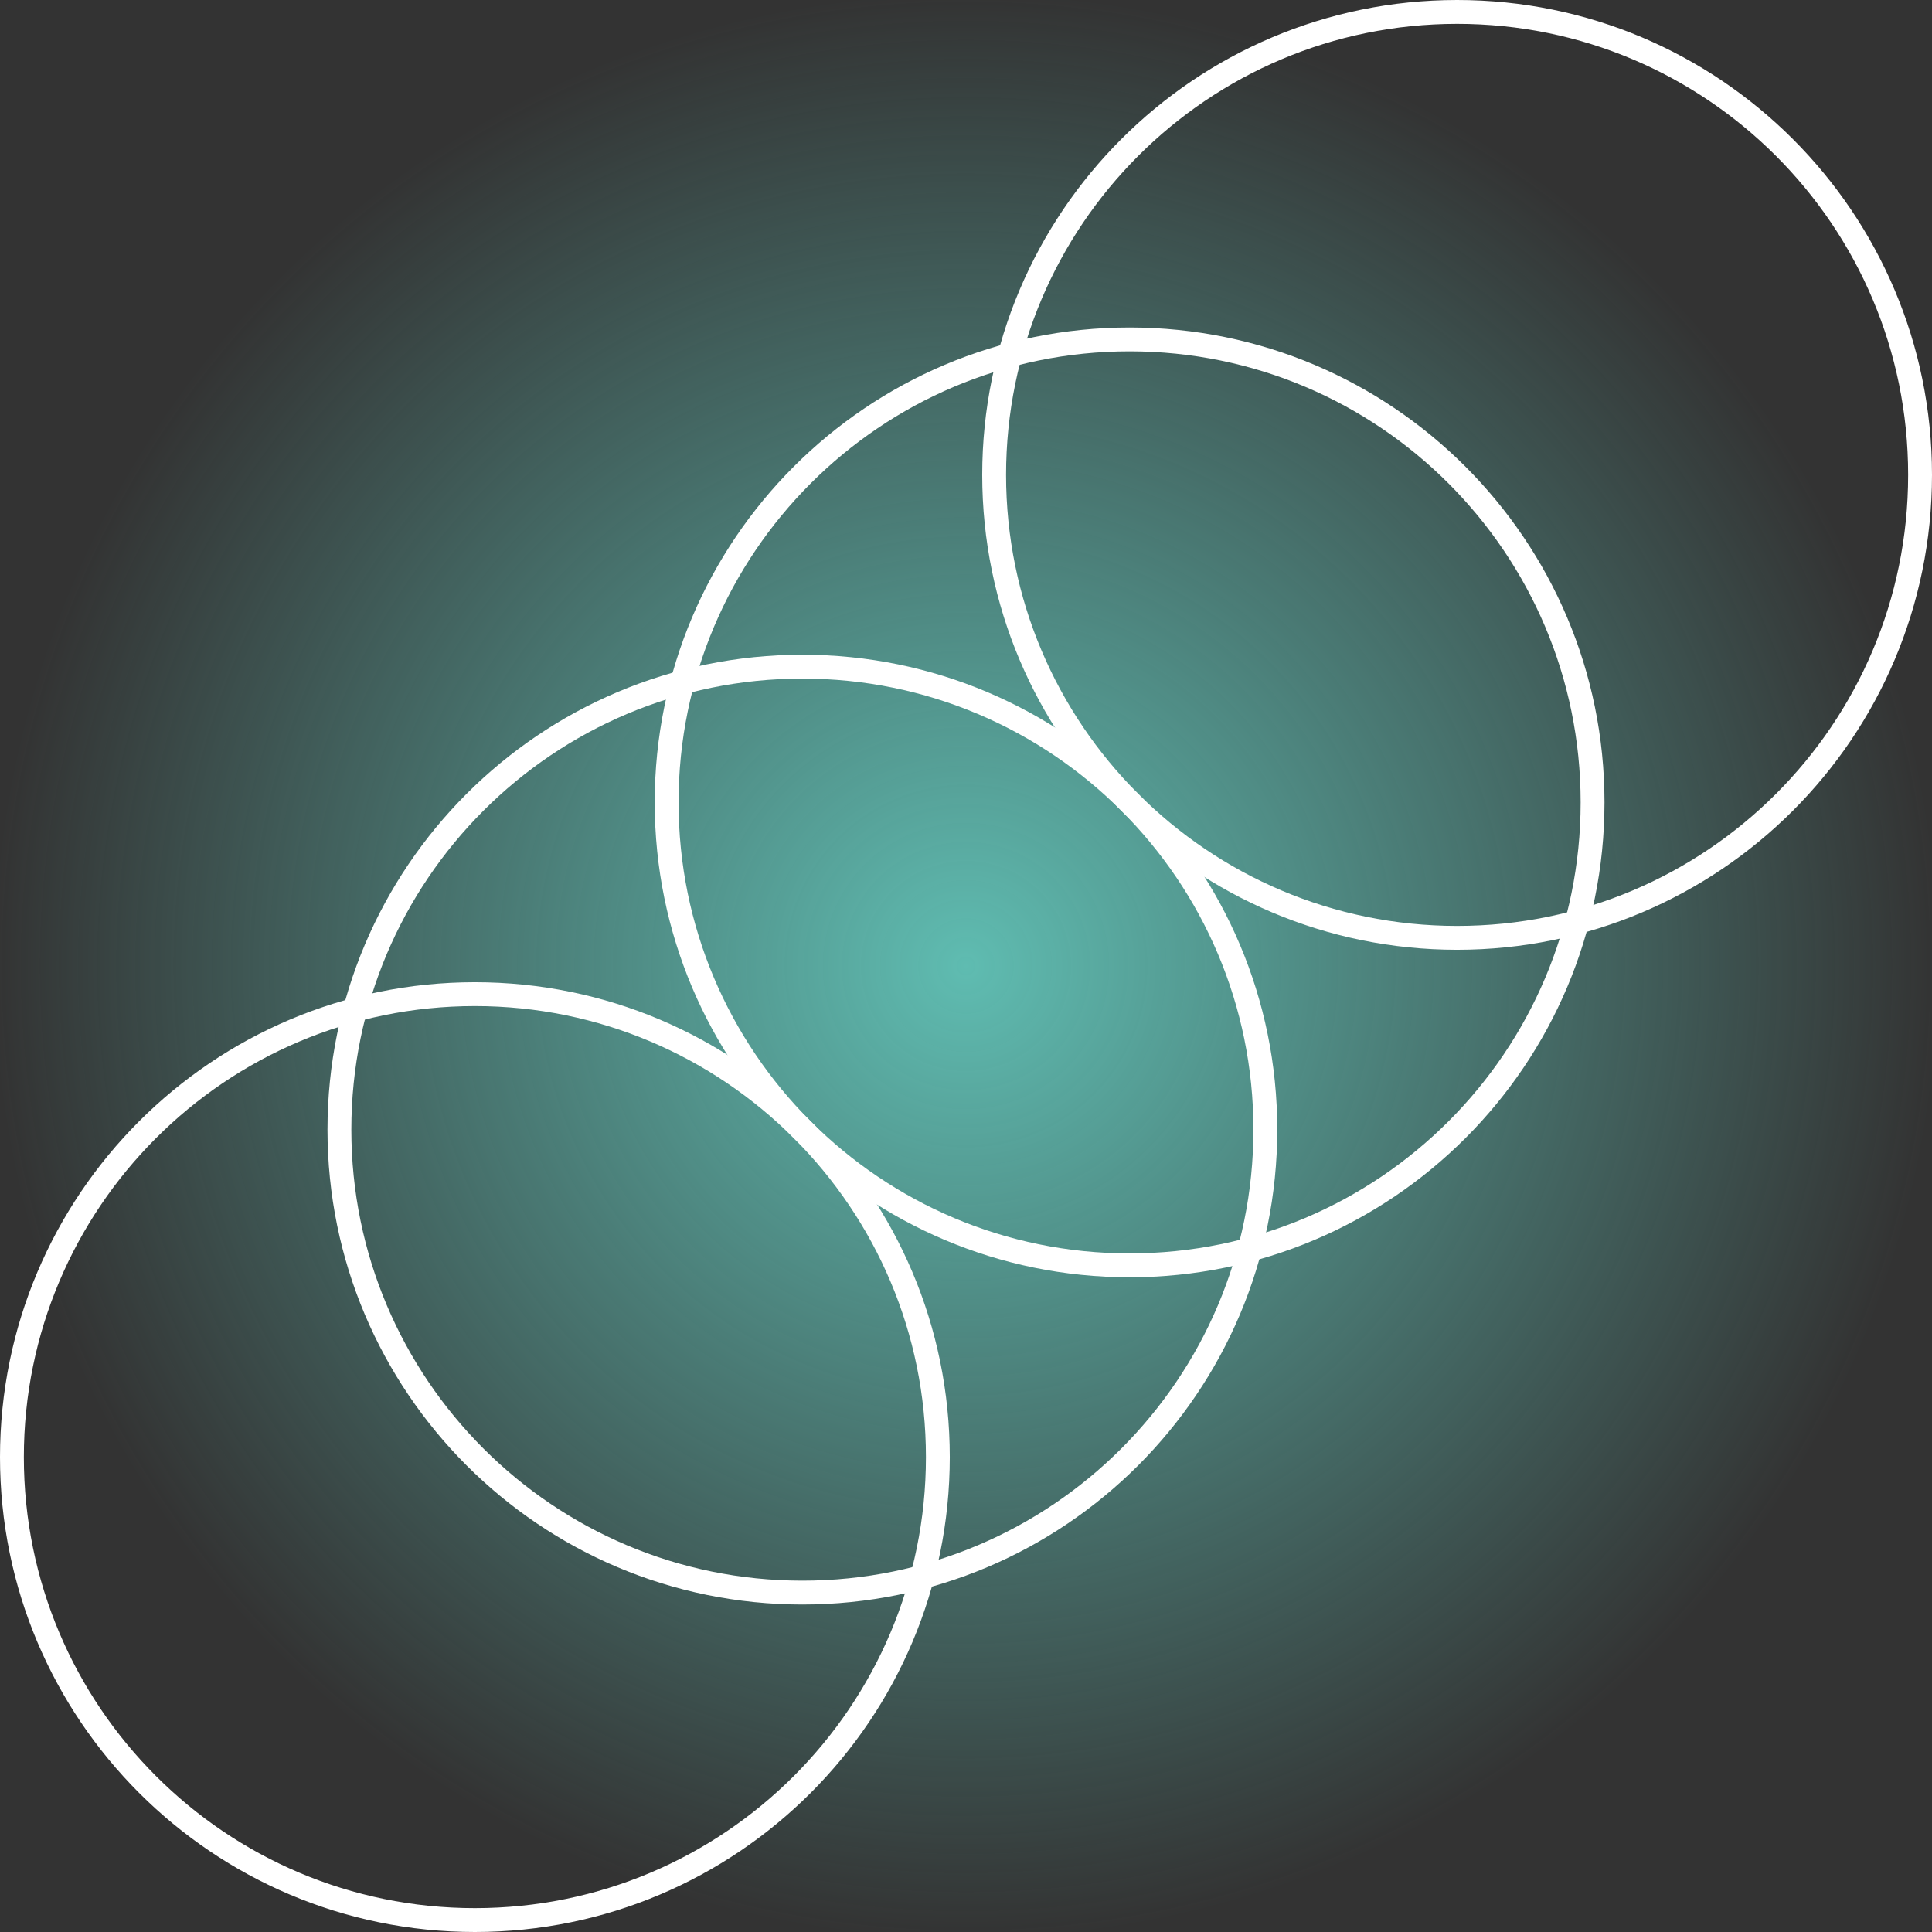 <?xml version="1.0" encoding="UTF-8"?>
<svg xmlns="http://www.w3.org/2000/svg" width="81" height="81" viewBox="0 0 81 81" fill="none">
  <rect x="0" y="0" width="81" height="81" fill="#333333" stroke="none"/>
  <g clip-path="url(#clip0_209_3698)">
    <rect width="81" height="81" fill="url(#paint0_radial_209_3698)"></rect>
    <path d="M61.09 39.32C71.809 39.32 80.5 30.63 80.5 19.91C80.5 9.19 71.809 0.5 61.09 0.5C50.37 0.5 41.68 9.19 41.68 19.91C41.68 30.63 50.37 39.32 61.09 39.32Z" stroke="white" stroke-miterlimit="10"></path>
    <path d="M47.359 53.05C58.079 53.05 66.769 44.36 66.769 33.64C66.769 22.92 58.079 14.23 47.359 14.23C36.639 14.23 27.949 22.92 27.949 33.64C27.949 44.36 36.639 53.05 47.359 53.05Z" stroke="white" stroke-miterlimit="10"></path>
    <path d="M33.641 66.77C44.36 66.77 53.05 58.08 53.05 47.36C53.05 36.64 44.36 27.95 33.641 27.95C22.921 27.95 14.23 36.64 14.23 47.36C14.23 58.08 22.921 66.77 33.641 66.77Z" stroke="white" stroke-miterlimit="10"></path>
    <path d="M19.91 80.5C30.63 80.5 39.32 71.81 39.32 61.09C39.32 50.37 30.63 41.68 19.91 41.68C9.19 41.68 0.5 50.37 0.5 61.09C0.5 71.81 9.19 80.5 19.91 80.5Z" stroke="white" stroke-miterlimit="10"></path>
  </g>
  <defs>
    <radialGradient id="paint0_radial_209_3698" cx="0" cy="0" r="1" gradientUnits="userSpaceOnUse" gradientTransform="translate(40.5 40.5) rotate(90) scale(40.5)">
      <stop stop-color="#5FBCB1"></stop>
      <stop offset="1" stop-color="#5FBCB1" stop-opacity="0"></stop>
    </radialGradient>
    <clipPath id="clip0_209_3698">
      <rect width="81" height="81" fill="white"></rect>
    </clipPath>
  </defs>
</svg>

